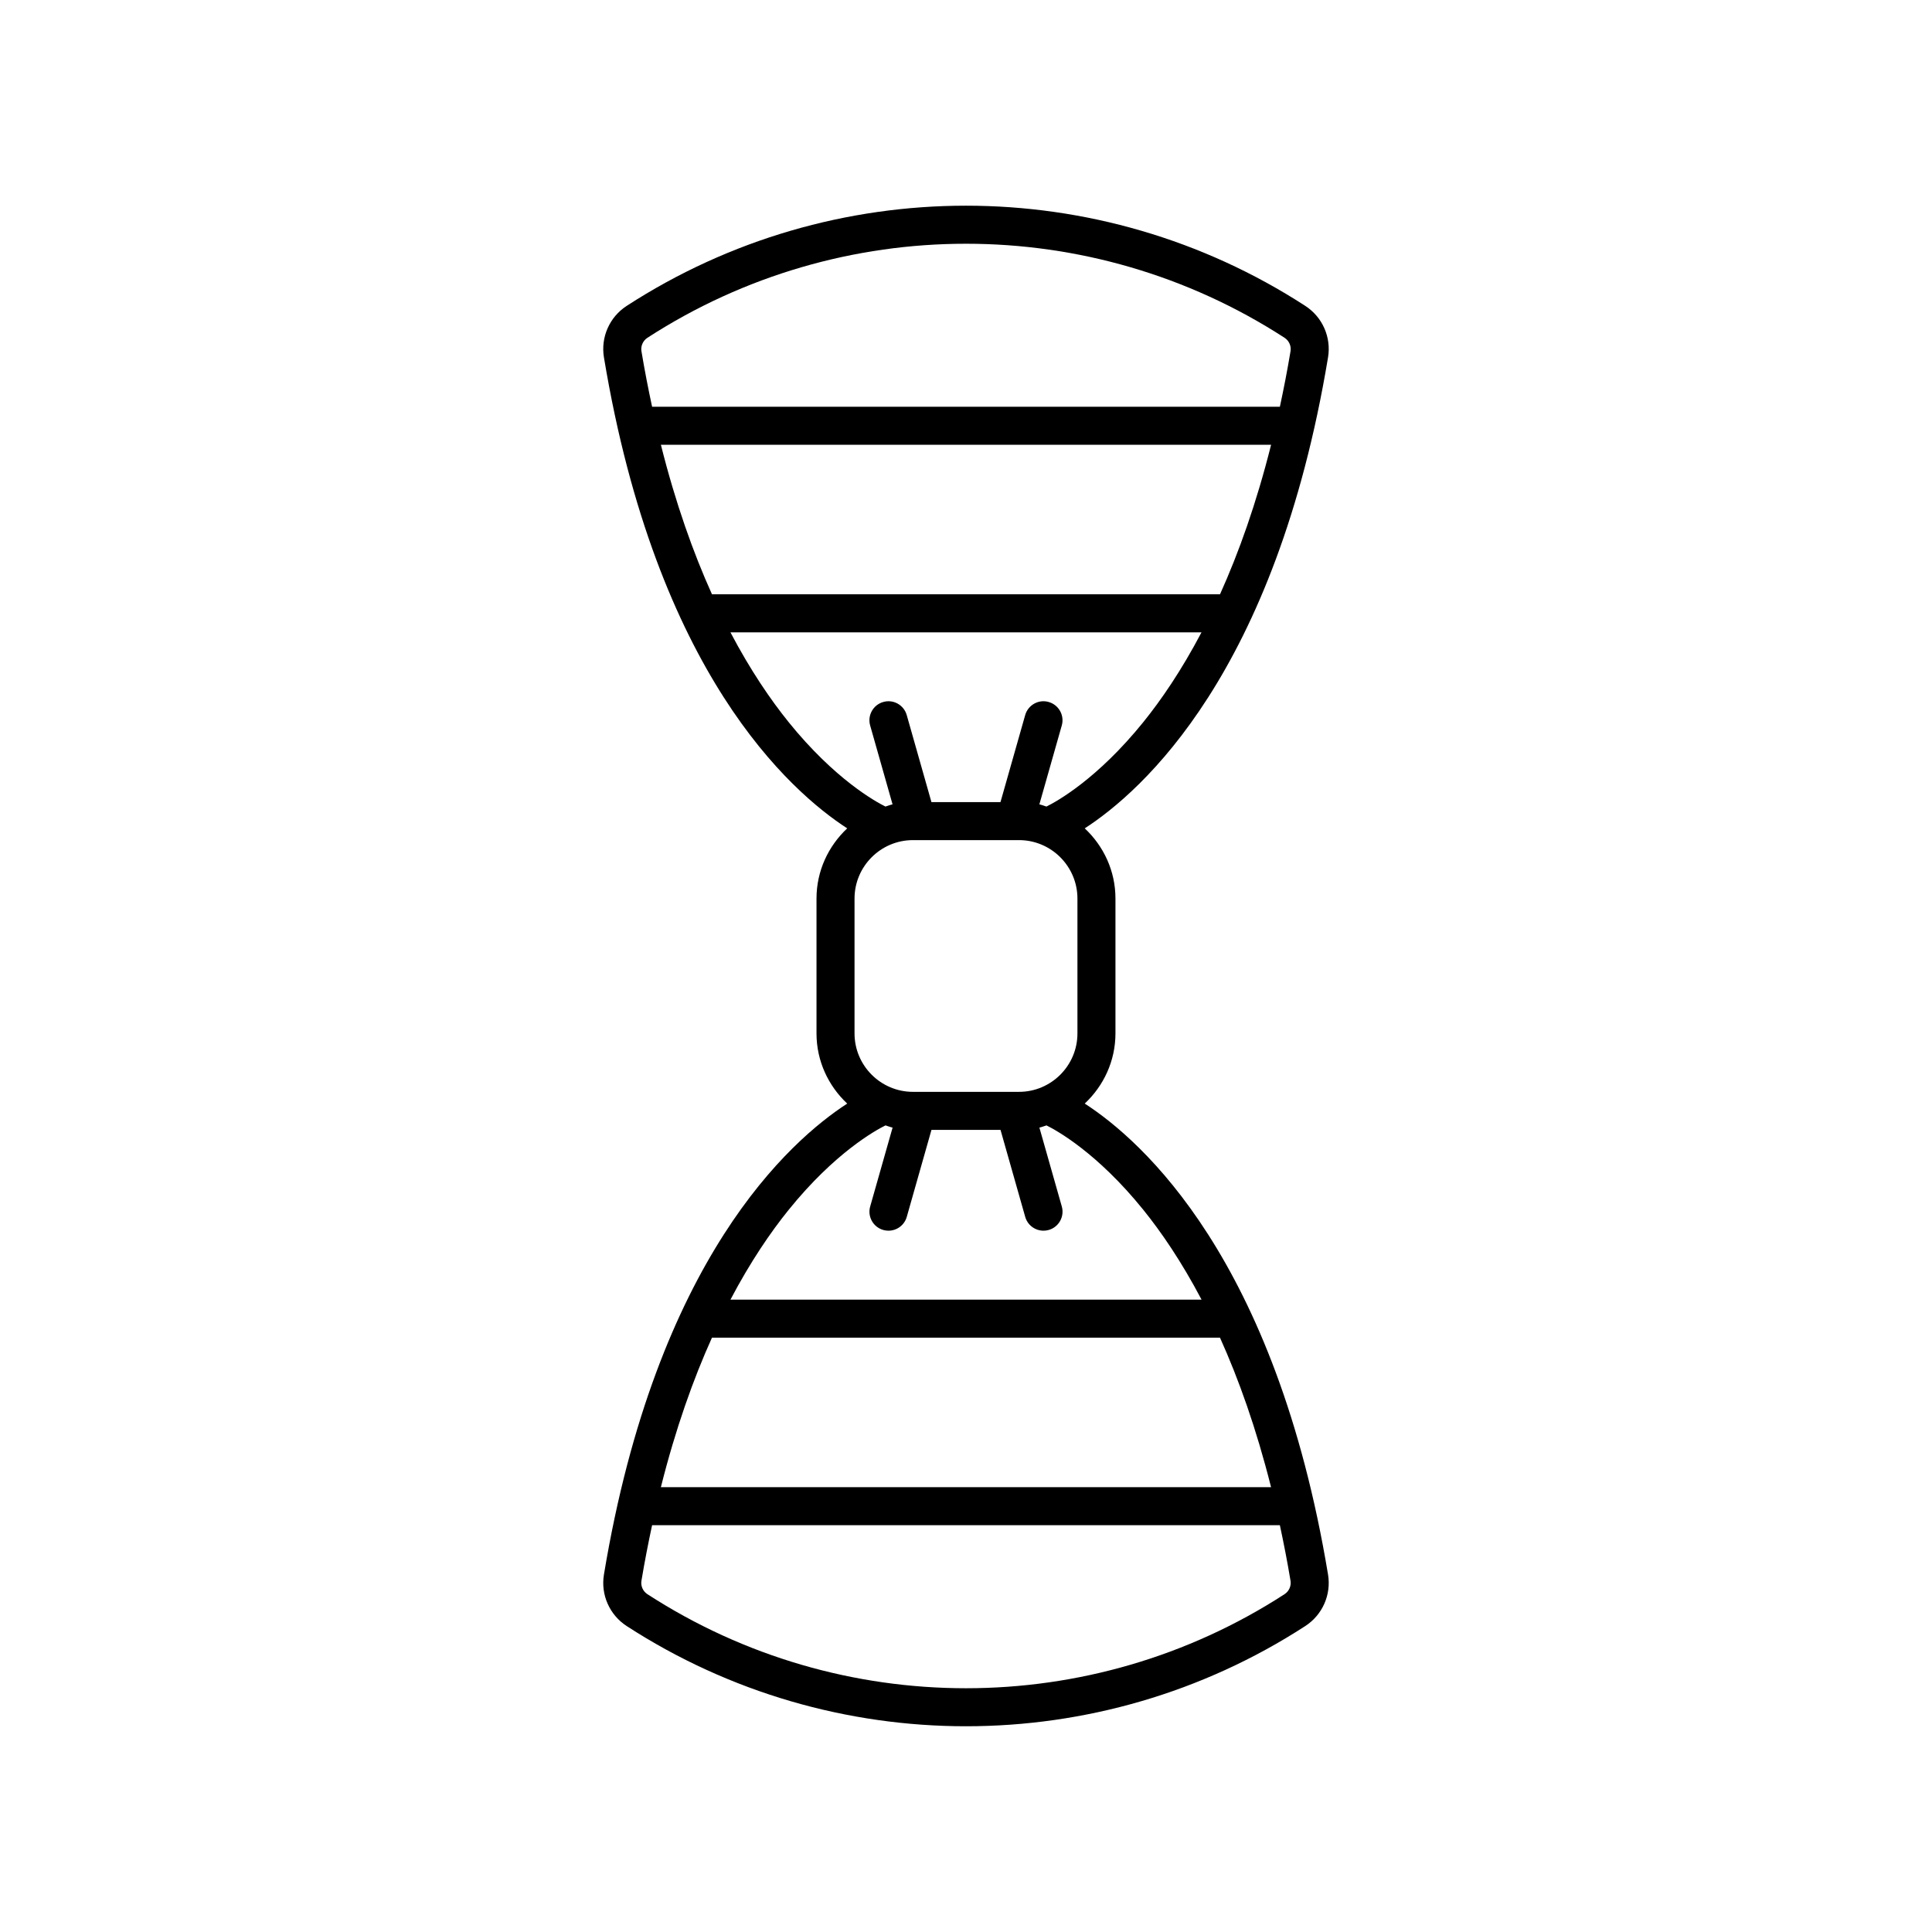 <?xml version="1.0" encoding="UTF-8"?>
<!-- Uploaded to: ICON Repo, www.svgrepo.com, Generator: ICON Repo Mixer Tools -->
<svg fill="#000000" width="800px" height="800px" version="1.1" viewBox="144 144 512 512" xmlns="http://www.w3.org/2000/svg">
 <path d="m304.05 561.28c-0.887 5.34 1.484 10.691 6.035 13.645 27.309 17.699 58.613 26.551 89.914 26.551 31.297 0 62.602-8.852 89.91-26.555 4.555-2.953 6.922-8.305 6.035-13.645-13.898-83.742-49.359-115.03-64.477-124.82 4.981-4.668 8.141-11.254 8.141-18.602v-35.73c0-7.348-3.16-13.934-8.141-18.602 15.113-9.789 50.574-41.074 64.477-124.82 0.887-5.34-1.484-10.695-6.039-13.645-54.617-35.398-125.2-35.398-179.82 0-4.555 2.953-6.922 8.305-6.035 13.645 13.898 83.742 49.359 115.02 64.473 124.82-4.981 4.668-8.141 11.254-8.141 18.605v35.73c0 7.352 3.16 13.938 8.141 18.605-15.113 9.789-50.574 41.074-64.473 124.81zm176.8-23.16h-161.71c3.914-15.586 8.602-28.684 13.539-39.625h134.63c4.934 10.941 9.621 24.043 13.535 39.625zm3.574 28.352c-51.285 33.234-117.56 33.25-168.86 0-1.168-0.758-1.805-2.18-1.578-3.539 0.855-5.144 1.812-10.012 2.824-14.734h166.37c1.012 4.723 1.973 9.594 2.824 14.734 0.223 1.359-0.41 2.781-1.582 3.539zm-98.473-133.12c-8.543 0-15.492-6.953-15.492-15.492v-35.73c0-8.543 6.949-15.492 15.492-15.492h28.09c8.543 0 15.492 6.953 15.492 15.492v35.73c0 8.543-6.949 15.492-15.492 15.492zm-66.809-171.48h161.71c-3.914 15.586-8.602 28.684-13.539 39.625h-134.63c-4.938-10.941-9.625-24.039-13.539-39.625zm-3.574-28.352c51.289-33.23 117.57-33.238 168.86 0 1.168 0.758 1.805 2.18 1.578 3.539-0.855 5.144-1.812 10.012-2.824 14.734h-166.37c-1.012-4.723-1.973-9.594-2.824-14.734-0.223-1.359 0.41-2.781 1.582-3.539zm37.445 101.87c-4.781-5.918-10.141-13.742-15.441-23.816h124.84c-5.301 10.078-10.66 17.902-15.441 23.816-12.211 15.113-22.992 21.043-25.652 22.355-0.629-0.188-1.227-0.441-1.875-0.582l5.938-20.906c0.762-2.676-0.793-5.465-3.473-6.223-2.672-0.777-5.461 0.797-6.223 3.469l-6.547 23.059h-18.297l-6.547-23.059c-0.758-2.672-3.547-4.246-6.223-3.469-2.68 0.758-4.231 3.547-3.473 6.223l5.938 20.906c-0.648 0.141-1.25 0.395-1.879 0.582-2.652-1.312-13.43-7.238-25.648-22.355zm25.652 106.85c0.629 0.188 1.23 0.445 1.879 0.586l-5.938 20.906c-0.762 2.676 0.793 5.465 3.473 6.223 0.461 0.133 0.922 0.191 1.379 0.191 2.195 0 4.215-1.445 4.844-3.66l6.547-23.059h18.297l6.547 23.059c0.629 2.215 2.648 3.66 4.844 3.66 0.457 0 0.922-0.059 1.379-0.191 2.68-0.758 4.231-3.547 3.473-6.223l-5.938-20.906c0.648-0.141 1.246-0.395 1.875-0.582 2.656 1.309 13.434 7.238 25.652 22.355 4.781 5.918 10.141 13.742 15.441 23.816h-124.84c5.301-10.078 10.66-17.902 15.441-23.816 12.23-15.141 23.023-21.062 25.648-22.359z"/>
</svg>